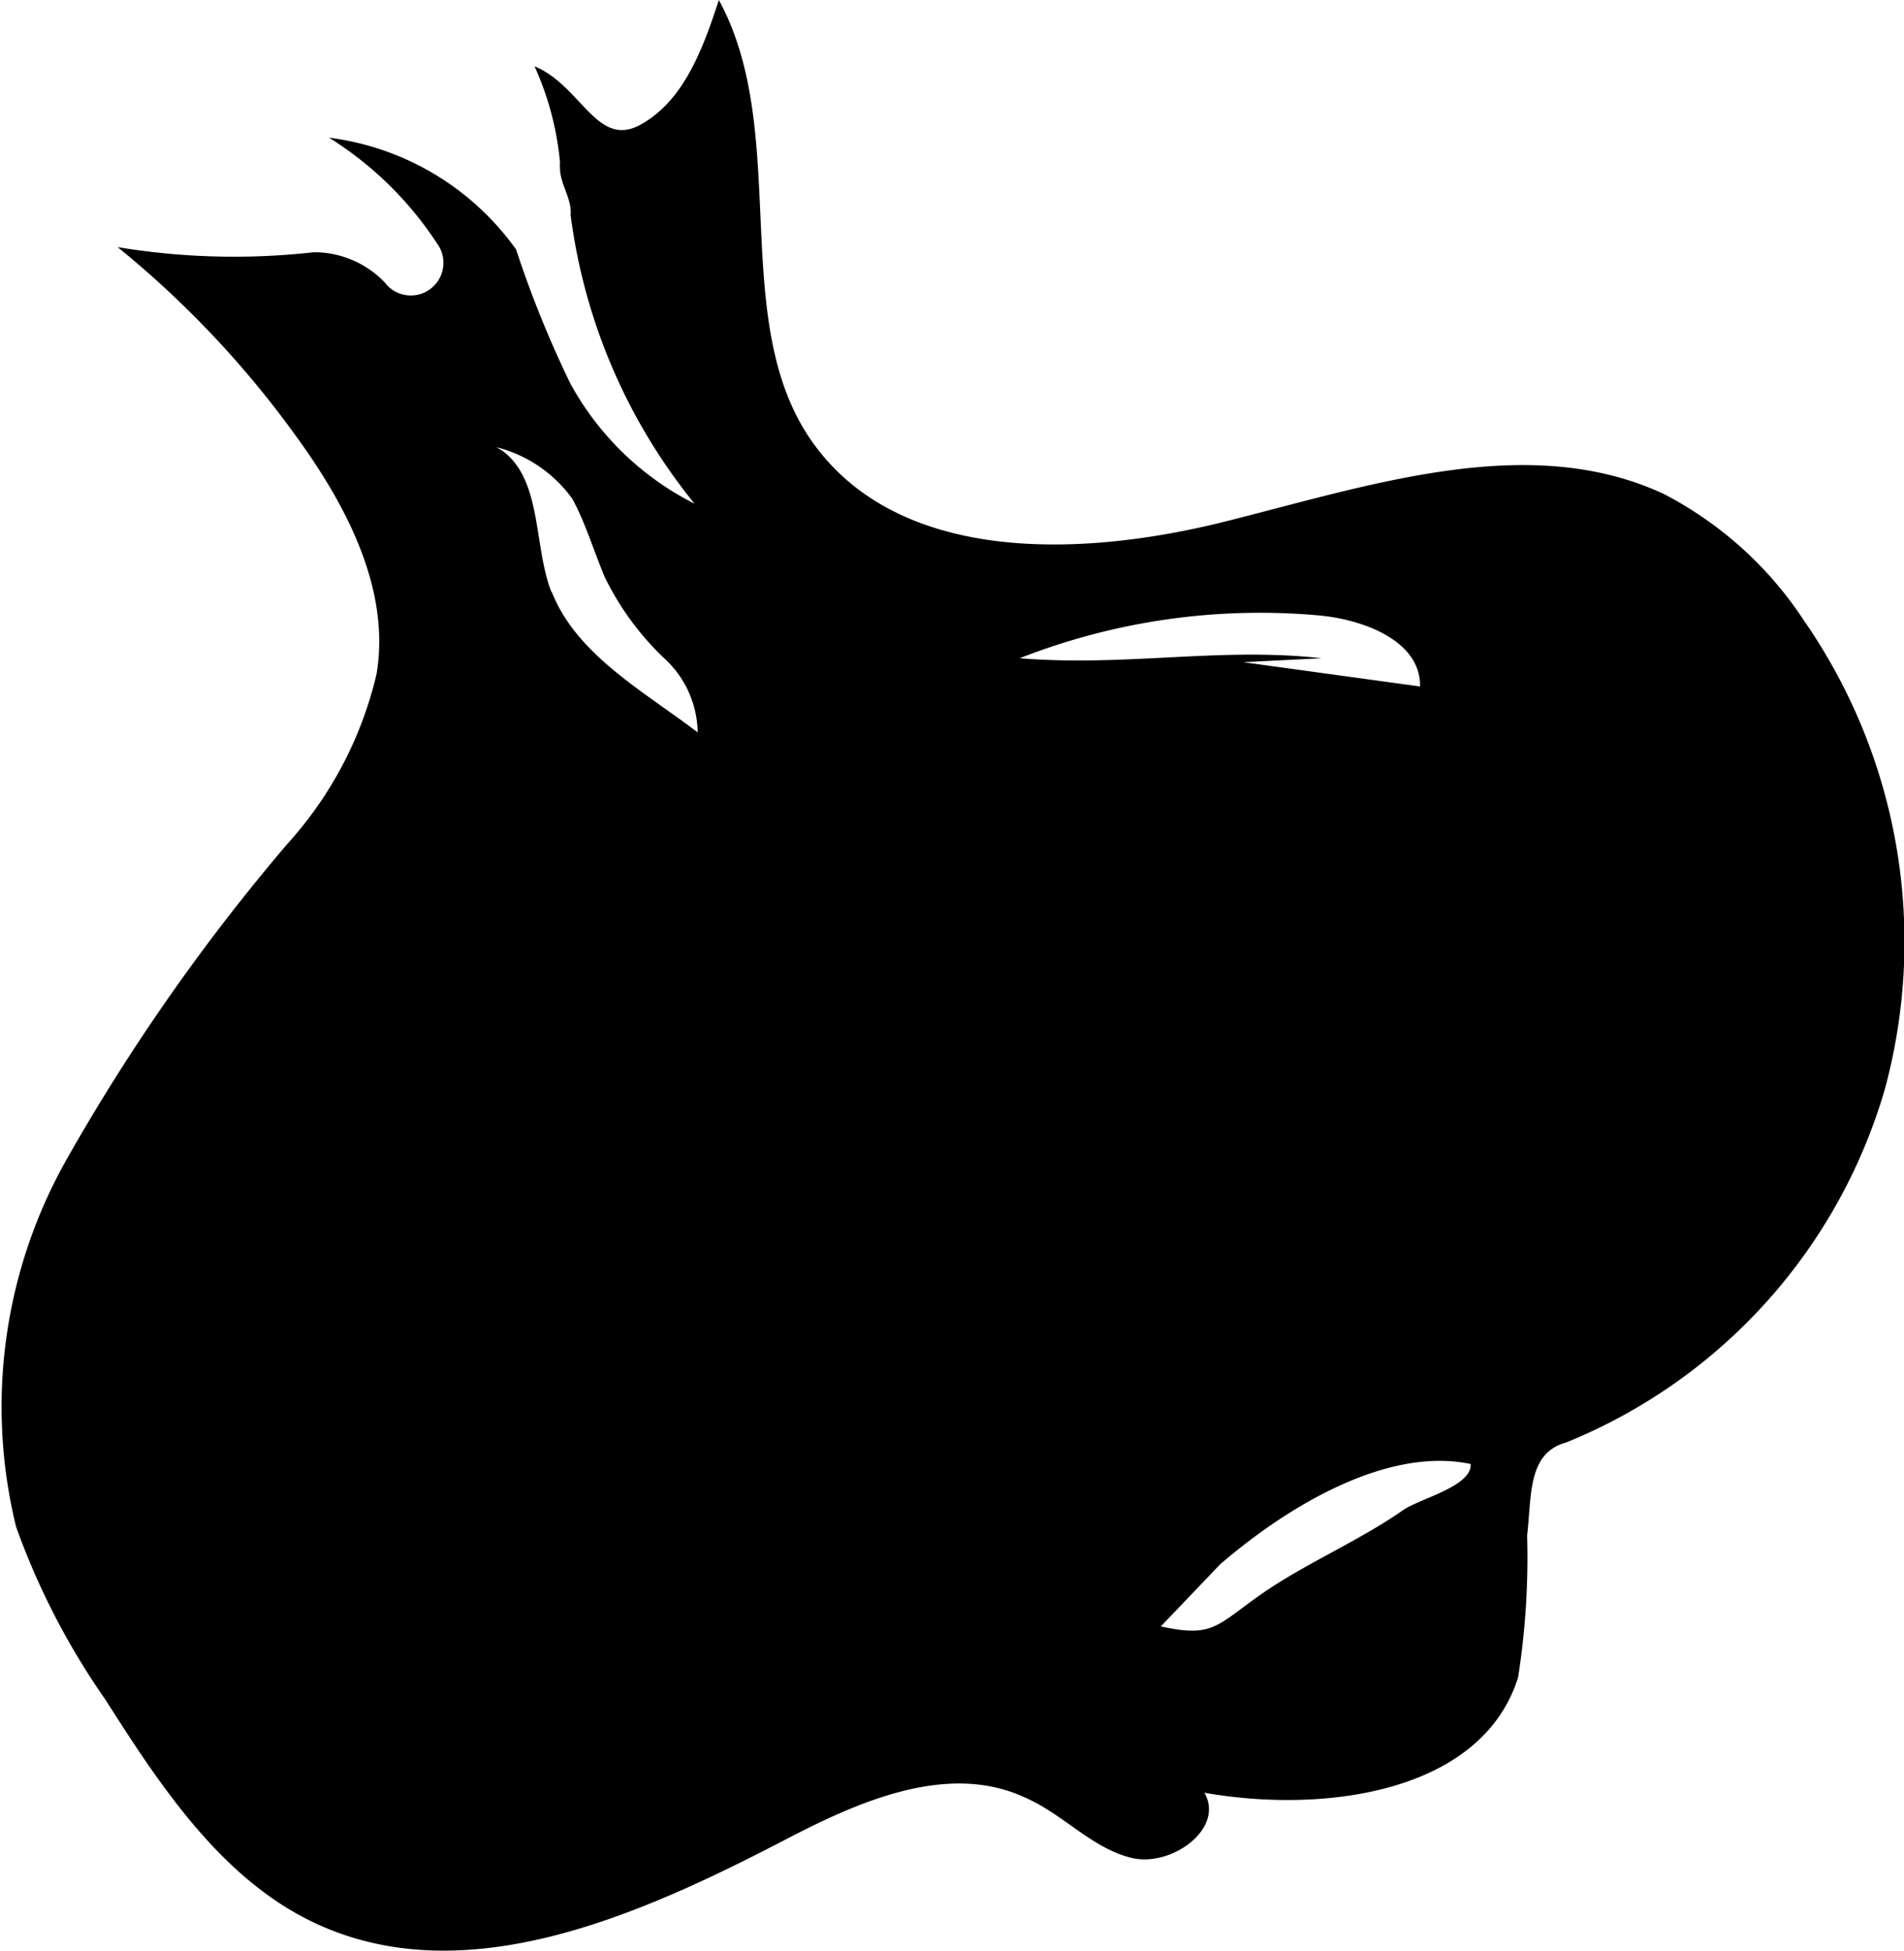 <?xml version="1.0" encoding="UTF-8"?> <svg xmlns="http://www.w3.org/2000/svg" width="48.55" height="49.73" viewBox="0 0 48.55 49.73"><g id="Layer_2" data-name="Layer 2"><g id="Layer_2-2" data-name="Layer 2"><path d="M46,15.82a9.5,9.5,0,0,0-3.58-3.23C39,11,35,12.35,31.26,13.29s-8.33,1.07-10.53-2S20.19,3.41,18.33,0c-.4,1.23-.89,2.57-2,3.18s-1.51-1-2.7-1.49a7.64,7.64,0,0,1,.65,2.45h0a.77.77,0,0,0,0,.15c0,.4.31.79.27,1.19a14.64,14.64,0,0,0,3.16,7.36,7.4,7.4,0,0,1-3.17-3.07,27.32,27.32,0,0,1-1.38-3.41A6.93,6.93,0,0,0,8.39,3.51,8.94,8.94,0,0,1,11.14,6.2l0,0a.83.83,0,0,1-1.33,1A2.49,2.49,0,0,0,8,6.43,18.16,18.16,0,0,1,3,6.3,25.07,25.07,0,0,1,7.6,11.19c1.28,1.77,2.36,3.89,2,6a9.76,9.76,0,0,1-2.27,4.32A51.46,51.46,0,0,0,1.73,29.5,12.83,12.83,0,0,0,.41,38.92a18.65,18.65,0,0,0,2.28,4.41c1.43,2.25,3,4.62,5.4,5.72,3.8,1.74,8.19-.21,11.89-2.13,1.91-1,4.17-2,6.13-1.11,1,.43,1.72,1.3,2.74,1.55s2.39-.75,1.86-1.66c3.06.54,7.08,0,8-2.94a19.73,19.73,0,0,0,.23-3.62c.12-1,0-2.1,1-2.37h0a13.91,13.91,0,0,0,8.12-9A14.36,14.36,0,0,0,46,15.82Zm-31.94-.73c-.46-1.18-.23-2.85-1.25-3.6l-.15-.09a3.42,3.42,0,0,1,1.93,1.31c.34.62.54,1.31.83,2A7.21,7.21,0,0,0,17,16.84a2.61,2.61,0,0,1,.79,1.83C16.41,17.62,14.7,16.69,14.07,15.09ZM26,16.78a16.78,16.78,0,0,1,7.65-1.09c1.15.11,2.58.66,2.56,1.81l-4.51-.62,2-.1C31.11,16.49,28.73,17,26,16.78ZM35.77,38.5c-1.11.78-2.52,1.37-3.64,2.16s-1.21,1.09-2.53.8l1.51-1.58c1.81-1.56,4.32-3,6.39-2.56C37.54,37.89,36.2,38.2,35.77,38.5Z"></path></g></g></svg> 